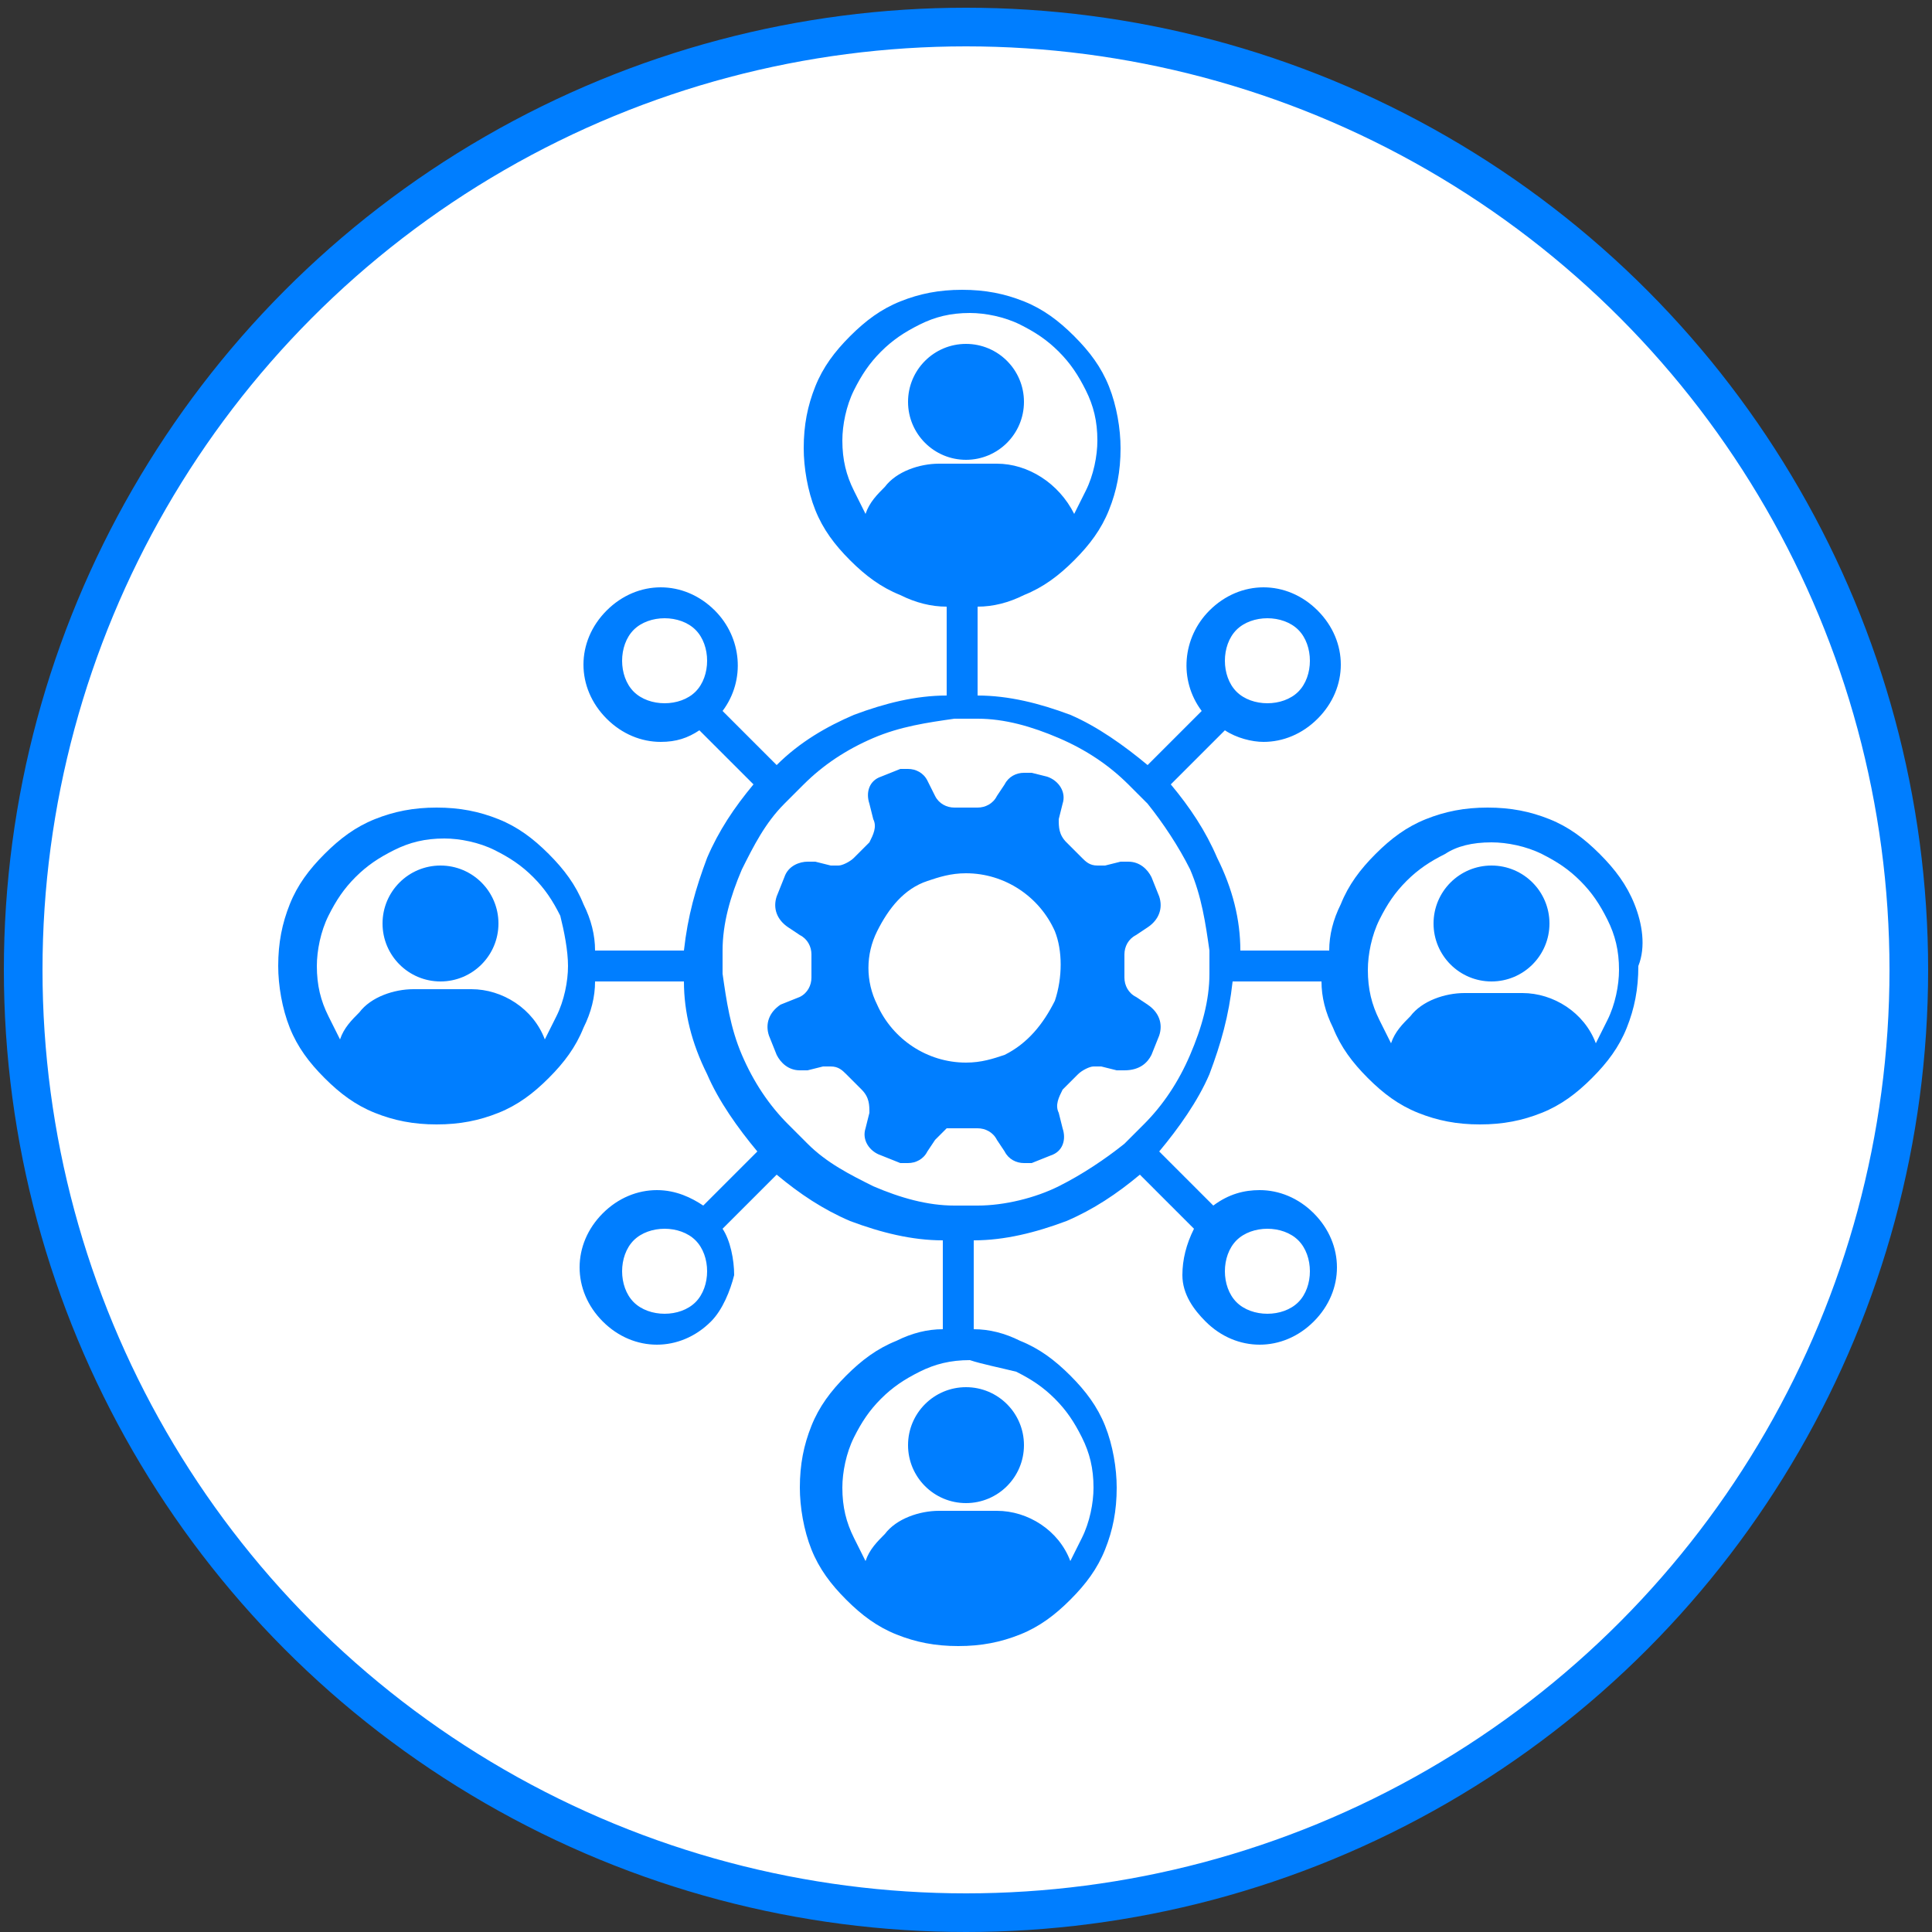 <?xml version="1.0" encoding="utf-8"?>
<!-- Generator: Adobe Illustrator 22.0.0, SVG Export Plug-In . SVG Version: 6.00 Build 0)  -->
<svg version="1.1" id="Layer_1" xmlns="http://www.w3.org/2000/svg" xmlns:xlink="http://www.w3.org/1999/xlink" x="0px" y="0px"
	 viewBox="0 0 50 50" style="enable-background:new 0 0 50 50;" xml:space="preserve">
<rect x="0" y="0" width="50" height="50" fill="#333333" stroke="none"/>
<style type="text/css">
	.st0{fill:#FFFFFF;stroke:#007EFF;stroke-miterlimit:10;}
	.st1{fill:#007EFF;}
</style>
<circle class="st0" cx="25" cy="25.1" r="24.4"/>
<g>
	<path class="st1" d="M42.3,23.4c-0.2-0.5-0.5-0.9-0.9-1.3s-0.8-0.7-1.3-0.9c-0.5-0.2-1-0.3-1.6-0.3s-1.1,0.1-1.6,0.3
		c-0.5,0.2-0.9,0.5-1.3,0.9c-0.4,0.4-0.7,0.8-0.9,1.3c-0.2,0.4-0.3,0.8-0.3,1.2h-2.3c0-0.8-0.2-1.6-0.6-2.4
		c-0.3-0.7-0.7-1.3-1.2-1.9l1.4-1.4c0.3,0.2,0.7,0.3,1,0.3c0.5,0,1-0.2,1.4-0.6s0.6-0.9,0.6-1.4s-0.2-1-0.6-1.4
		c-0.4-0.4-0.9-0.6-1.4-0.6s-1,0.2-1.4,0.6c-0.7,0.7-0.8,1.8-0.2,2.6l-1.4,1.4c-0.6-0.5-1.3-1-2-1.3c-0.8-0.3-1.6-0.5-2.4-0.5v-2.3
		c0.4,0,0.8-0.1,1.2-0.3c0.5-0.2,0.9-0.5,1.3-0.9s0.7-0.8,0.9-1.3c0.2-0.5,0.3-1,0.3-1.6c0-0.5-0.1-1.1-0.3-1.6
		c-0.2-0.5-0.5-0.9-0.9-1.3C27.4,8.3,27,8,26.5,7.8s-1-0.3-1.6-0.3s-1.1,0.1-1.6,0.3C22.8,8,22.4,8.3,22,8.7s-0.7,0.8-0.9,1.3
		c-0.2,0.5-0.3,1-0.3,1.6c0,0.5,0.1,1.1,0.3,1.6c0.2,0.5,0.5,0.9,0.9,1.3c0.4,0.4,0.8,0.7,1.3,0.9c0.4,0.2,0.8,0.3,1.2,0.3V18
		c-0.8,0-1.6,0.2-2.4,0.5c-0.7,0.3-1.4,0.7-2,1.3l-1.4-1.4c0.6-0.8,0.5-1.9-0.2-2.6c-0.4-0.4-0.9-0.6-1.4-0.6s-1,0.2-1.4,0.6
		c-0.4,0.4-0.6,0.9-0.6,1.4s0.2,1,0.6,1.4c0.4,0.4,0.9,0.6,1.4,0.6c0.4,0,0.7-0.1,1-0.3l1.4,1.4c-0.5,0.6-0.9,1.2-1.2,1.9
		c-0.3,0.8-0.5,1.5-0.6,2.4h-2.3c0-0.4-0.1-0.8-0.3-1.2c-0.2-0.5-0.5-0.9-0.9-1.3s-0.8-0.7-1.3-0.9c-0.5-0.2-1-0.3-1.6-0.3
		s-1.1,0.1-1.6,0.3c-0.5,0.2-0.9,0.5-1.3,0.9c-0.4,0.4-0.7,0.8-0.9,1.3c-0.2,0.5-0.3,1-0.3,1.6c0,0.5,0.1,1.1,0.3,1.6
		c0.2,0.5,0.5,0.9,0.9,1.3c0.4,0.4,0.8,0.7,1.3,0.9c0.5,0.2,1,0.3,1.6,0.3s1.1-0.1,1.6-0.3c0.5-0.2,0.9-0.5,1.3-0.9
		c0.4-0.4,0.7-0.8,0.9-1.3c0.2-0.4,0.3-0.8,0.3-1.2h2.3c0,0.8,0.2,1.6,0.6,2.4c0.3,0.7,0.8,1.4,1.3,2l-1.4,1.4
		c-0.3-0.2-0.7-0.4-1.2-0.4s-1,0.2-1.4,0.6S15,32.3,15,32.8s0.2,1,0.6,1.4c0.4,0.4,0.9,0.6,1.4,0.6s1-0.2,1.4-0.6
		c0.3-0.3,0.5-0.8,0.6-1.2c0-0.4-0.1-0.9-0.3-1.2l1.4-1.4c0.6,0.5,1.2,0.9,1.9,1.2c0.8,0.3,1.6,0.5,2.4,0.5v2.3
		c-0.4,0-0.8,0.1-1.2,0.3c-0.5,0.2-0.9,0.5-1.3,0.9s-0.7,0.8-0.9,1.3c-0.2,0.5-0.3,1-0.3,1.6c0,0.5,0.1,1.1,0.3,1.6
		c0.2,0.5,0.5,0.9,0.9,1.3c0.4,0.4,0.8,0.7,1.3,0.9s1,0.3,1.6,0.3s1.1-0.1,1.6-0.3s0.9-0.5,1.3-0.9s0.7-0.8,0.9-1.3
		c0.2-0.5,0.3-1,0.3-1.6c0-0.5-0.1-1.1-0.3-1.6c-0.2-0.5-0.5-0.9-0.9-1.3c-0.4-0.4-0.8-0.7-1.3-0.9c-0.4-0.2-0.8-0.3-1.2-0.3v-2.3
		c0.8,0,1.6-0.2,2.4-0.5c0.7-0.3,1.3-0.7,1.9-1.2l1.4,1.4c-0.2,0.4-0.3,0.8-0.3,1.2c0,0.5,0.3,0.9,0.6,1.2c0.4,0.4,0.9,0.6,1.4,0.6
		s1-0.2,1.4-0.6c0.4-0.4,0.6-0.9,0.6-1.4s-0.2-1-0.6-1.4c-0.4-0.4-0.9-0.6-1.4-0.6c-0.4,0-0.8,0.1-1.2,0.4L30,29.8
		c0.5-0.6,1-1.3,1.3-2c0.3-0.8,0.5-1.5,0.6-2.4h2.3c0,0.4,0.1,0.8,0.3,1.2c0.2,0.5,0.5,0.9,0.9,1.3s0.8,0.7,1.3,0.9
		c0.5,0.2,1,0.3,1.6,0.3s1.1-0.1,1.6-0.3c0.5-0.2,0.9-0.5,1.3-0.9c0.4-0.4,0.7-0.8,0.9-1.3s0.3-1,0.3-1.6
		C42.6,24.5,42.5,23.9,42.3,23.4z M38.6,21.8c0.4,0,0.9,0.1,1.3,0.3c0.4,0.2,0.7,0.4,1,0.7c0.3,0.3,0.5,0.6,0.7,1s0.3,0.8,0.3,1.3
		c0,0.4-0.1,0.9-0.3,1.3c-0.1,0.2-0.2,0.4-0.3,0.6c-0.3-0.8-1.1-1.3-1.9-1.3h-1.5c-0.5,0-1.1,0.2-1.4,0.6c-0.2,0.2-0.4,0.4-0.5,0.7
		c-0.1-0.2-0.2-0.4-0.3-0.6c-0.2-0.4-0.3-0.8-0.3-1.3c0-0.4,0.1-0.9,0.3-1.3s0.4-0.7,0.7-1s0.6-0.5,1-0.7
		C37.7,21.9,38.1,21.8,38.6,21.8z M31.7,32.9c0-0.3,0.1-0.6,0.3-0.8c0.2-0.2,0.5-0.3,0.8-0.3s0.6,0.1,0.8,0.3
		c0.2,0.2,0.3,0.5,0.3,0.8s-0.1,0.6-0.3,0.8S33.1,34,32.8,34s-0.6-0.1-0.8-0.3S31.7,33.2,31.7,32.9z M18.3,32.9
		c0,0.3-0.1,0.6-0.3,0.8c-0.2,0.2-0.5,0.3-0.8,0.3s-0.6-0.1-0.8-0.3c-0.2-0.2-0.3-0.5-0.3-0.8s0.1-0.6,0.3-0.8
		c0.2-0.2,0.5-0.3,0.8-0.3s0.6,0.1,0.8,0.3C18.2,32.3,18.3,32.6,18.3,32.9z M18.3,17.1c0,0.3-0.1,0.6-0.3,0.8
		c-0.2,0.2-0.5,0.3-0.8,0.3s-0.6-0.1-0.8-0.3c-0.2-0.2-0.3-0.5-0.3-0.8s0.1-0.6,0.3-0.8c0.2-0.2,0.5-0.3,0.8-0.3s0.6,0.1,0.8,0.3
		C18.2,16.5,18.3,16.8,18.3,17.1z M31.7,17.1c0-0.3,0.1-0.6,0.3-0.8c0.2-0.2,0.5-0.3,0.8-0.3s0.6,0.1,0.8,0.3
		c0.2,0.2,0.3,0.5,0.3,0.8s-0.1,0.6-0.3,0.8c-0.2,0.2-0.5,0.3-0.8,0.3s-0.6-0.1-0.8-0.3S31.7,17.4,31.7,17.1z M25.3,31.2
		c-0.1,0-0.2,0-0.3,0c-0.1,0-0.2,0-0.3,0c-0.7,0-1.4-0.2-2.1-0.5c-0.6-0.3-1.2-0.6-1.7-1.1c-0.1-0.1-0.2-0.2-0.3-0.3
		c-0.1-0.1-0.1-0.1-0.2-0.2c-0.5-0.5-0.9-1.1-1.2-1.8c-0.3-0.7-0.4-1.4-0.5-2.1c0-0.1,0-0.2,0-0.3c0-0.1,0-0.2,0-0.3
		c0-0.7,0.2-1.4,0.5-2.1c0.3-0.6,0.6-1.2,1.1-1.7c0.1-0.1,0.2-0.2,0.3-0.3c0.1-0.1,0.1-0.1,0.2-0.2c0.5-0.5,1.1-0.9,1.8-1.2
		c0.7-0.3,1.4-0.4,2.1-0.5c0.1,0,0.2,0,0.3,0c0.1,0,0.2,0,0.3,0c0.7,0,1.4,0.2,2.1,0.5s1.3,0.7,1.8,1.2c0.1,0.1,0.1,0.1,0.2,0.2
		s0.2,0.2,0.3,0.3c0.4,0.5,0.8,1.1,1.1,1.7c0.3,0.7,0.4,1.4,0.5,2.1c0,0.1,0,0.2,0,0.3c0,0.1,0,0.2,0,0.3c0,0.7-0.2,1.4-0.5,2.1
		s-0.7,1.3-1.2,1.8c-0.1,0.1-0.1,0.1-0.2,0.2s-0.2,0.2-0.3,0.3c-0.5,0.4-1.1,0.8-1.7,1.1C26.8,31,26,31.2,25.3,31.2z M26.3,35.5
		c0.4,0.2,0.7,0.4,1,0.7s0.5,0.6,0.7,1s0.3,0.8,0.3,1.3c0,0.4-0.1,0.9-0.3,1.3c-0.1,0.2-0.2,0.4-0.3,0.6c-0.3-0.8-1.1-1.3-1.9-1.3
		h-1.5c-0.5,0-1.1,0.2-1.4,0.6c-0.2,0.2-0.4,0.4-0.5,0.7c-0.1-0.2-0.2-0.4-0.3-0.6c-0.2-0.4-0.3-0.8-0.3-1.3c0-0.4,0.1-0.9,0.3-1.3
		c0.2-0.4,0.4-0.7,0.7-1c0.3-0.3,0.6-0.5,1-0.7s0.8-0.3,1.3-0.3C25.4,35.3,25.9,35.4,26.3,35.5z M25.8,12h-1.5
		c-0.5,0-1.1,0.2-1.4,0.6c-0.2,0.2-0.4,0.4-0.5,0.7c-0.1-0.2-0.2-0.4-0.3-0.6c-0.2-0.4-0.3-0.8-0.3-1.3c0-0.4,0.1-0.9,0.3-1.3
		c0.2-0.4,0.4-0.7,0.7-1c0.3-0.3,0.6-0.5,1-0.7s0.8-0.3,1.3-0.3c0.4,0,0.9,0.1,1.3,0.3s0.7,0.4,1,0.7s0.5,0.6,0.7,1s0.3,0.8,0.3,1.3
		c0,0.4-0.1,0.9-0.3,1.3c-0.1,0.2-0.2,0.4-0.3,0.6C27.4,12.5,26.6,12,25.8,12z M14.7,25c0,0.4-0.1,0.9-0.3,1.3
		c-0.1,0.2-0.2,0.4-0.3,0.6c-0.3-0.8-1.1-1.3-1.9-1.3h-1.5c-0.5,0-1.1,0.2-1.4,0.6c-0.2,0.2-0.4,0.4-0.5,0.7
		c-0.1-0.2-0.2-0.4-0.3-0.6c-0.2-0.4-0.3-0.8-0.3-1.3c0-0.4,0.1-0.9,0.3-1.3s0.4-0.7,0.7-1s0.6-0.5,1-0.7s0.8-0.3,1.3-0.3
		c0.4,0,0.9,0.1,1.3,0.3c0.4,0.2,0.7,0.4,1,0.7c0.3,0.3,0.5,0.6,0.7,1C14.6,24.1,14.7,24.6,14.7,25z"/>
	<ellipse class="st1" cx="38.6" cy="23.9" rx="1.5" ry="1.5"/>
	<ellipse class="st1" cx="25" cy="10.4" rx="1.5" ry="1.5"/>
	<ellipse class="st1" cx="11.4" cy="23.9" rx="1.5" ry="1.5"/>
	<ellipse class="st1" cx="25" cy="37.4" rx="1.5" ry="1.5"/>
	<path class="st1" d="M29.8,27.3l0.2-0.5c0.1-0.3,0-0.6-0.3-0.8l-0.3-0.2l0,0l0,0c-0.2-0.1-0.3-0.3-0.3-0.5v-0.6
		c0-0.2,0.1-0.4,0.3-0.5l0,0l0,0l0.3-0.2c0.3-0.2,0.4-0.5,0.3-0.8l-0.2-0.5c-0.1-0.2-0.3-0.4-0.6-0.4c-0.1,0-0.1,0-0.2,0l-0.4,0.1
		l0,0l0,0c-0.1,0-0.1,0-0.2,0c-0.2,0-0.3-0.1-0.4-0.2l-0.4-0.4c-0.2-0.2-0.2-0.4-0.2-0.6l0,0l0,0l0.1-0.4c0.1-0.3-0.1-0.6-0.4-0.7
		L26.7,20c-0.1,0-0.1,0-0.2,0l0,0c-0.2,0-0.4,0.1-0.5,0.3l-0.2,0.3l0,0l0,0c-0.1,0.2-0.3,0.3-0.5,0.3h-0.6l0,0
		c-0.2,0-0.4-0.1-0.5-0.3l0,0l0,0L24,20.2c-0.1-0.2-0.3-0.3-0.5-0.3c-0.1,0-0.2,0-0.2,0l-0.5,0.2c-0.3,0.1-0.4,0.4-0.3,0.7l0.1,0.4
		l0,0l0,0c0.1,0.2,0,0.4-0.1,0.6l-0.4,0.4c-0.1,0.1-0.3,0.2-0.4,0.2s-0.1,0-0.2,0l0,0l0,0l-0.4-0.1c-0.1,0-0.1,0-0.2,0
		c-0.2,0-0.5,0.1-0.6,0.4l-0.2,0.5c-0.1,0.3,0,0.6,0.3,0.8l0.3,0.2l0,0l0,0c0.2,0.1,0.3,0.3,0.3,0.5v0.6c0,0.2-0.1,0.4-0.3,0.5l0,0
		l0,0L20.2,26c-0.3,0.2-0.4,0.5-0.3,0.8l0.2,0.5c0.1,0.2,0.3,0.4,0.6,0.4c0.1,0,0.1,0,0.2,0l0.4-0.1l0,0l0,0c0.1,0,0.1,0,0.2,0
		c0.2,0,0.3,0.1,0.4,0.2l0.4,0.4c0.2,0.2,0.2,0.4,0.2,0.6l0,0l0,0l-0.1,0.4c-0.1,0.3,0.1,0.6,0.4,0.7l0.5,0.2c0.1,0,0.2,0,0.2,0
		c0.2,0,0.4-0.1,0.5-0.3l0.2-0.3l0,0l0,0c0.1-0.1,0.2-0.2,0.3-0.3c0.1,0,0.2,0,0.2,0h0.6c0.2,0,0.4,0.1,0.5,0.3l0,0l0,0l0.2,0.3
		c0.1,0.2,0.3,0.3,0.5,0.3c0.1,0,0.2,0,0.2,0l0.5-0.2c0.3-0.1,0.4-0.4,0.3-0.7l-0.1-0.4l0,0l0,0c-0.1-0.2,0-0.4,0.1-0.6l0.4-0.4
		c0.1-0.1,0.3-0.2,0.4-0.2s0.1,0,0.2,0l0,0l0,0l0.4,0.1c0.1,0,0.1,0,0.2,0C29.5,27.7,29.7,27.5,29.8,27.3z M27.3,25.9
		C27,26.5,26.6,27,26,27.3c-0.3,0.1-0.6,0.2-1,0.2c-1,0-1.9-0.6-2.3-1.5c-0.3-0.6-0.3-1.3,0-1.9s0.7-1.1,1.3-1.3
		c0.3-0.1,0.6-0.2,1-0.2c1,0,1.9,0.6,2.3,1.5C27.5,24.6,27.5,25.3,27.3,25.9z"/>
</g>
</svg>
